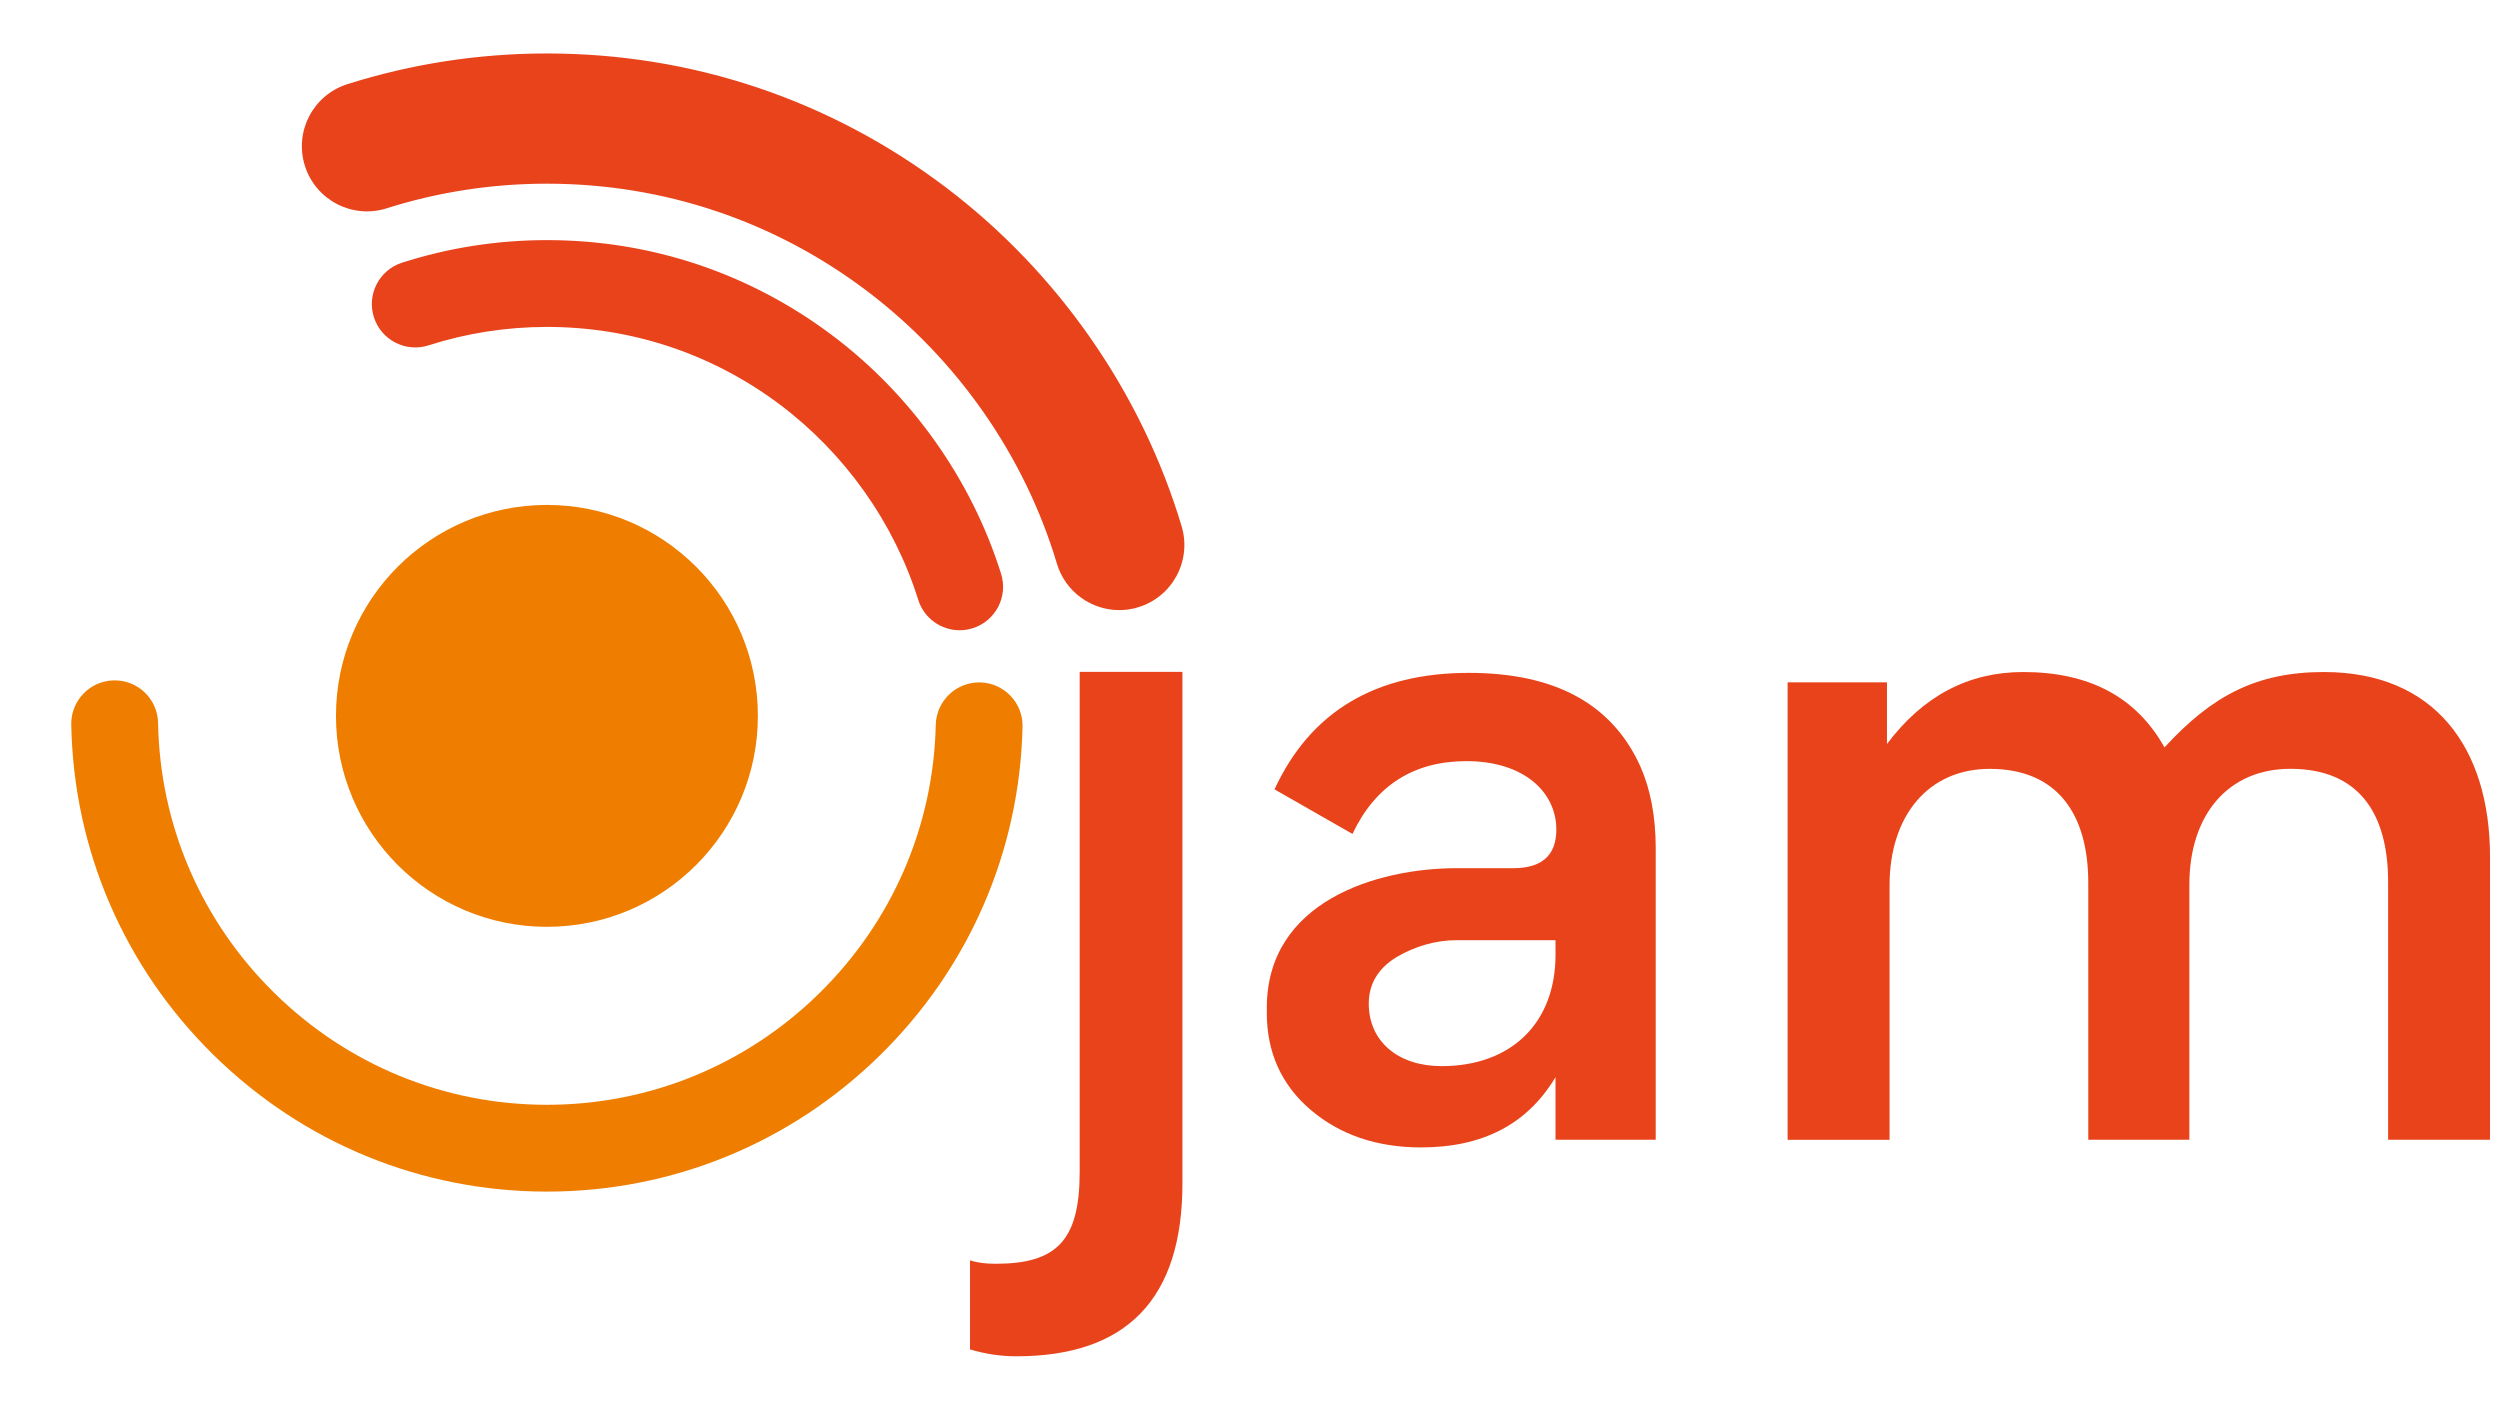 <svg xmlns="http://www.w3.org/2000/svg" xmlns:xlink="http://www.w3.org/1999/xlink" id="Layer_1" x="0px" y="0px" viewBox="0 0 673.86 380.27" style="enable-background:new 0 0 673.86 380.27;" xml:space="preserve"><style type="text/css">	.st0{fill:#E8431B;}	.st1{fill:#EF7D00;}	.st2{enable-background:new    ;}</style><g>	<path class="st0" d="M301.69,164.45c-7.55,0-14.53-4.92-16.81-12.53c-8.66-28.96-26.8-55.02-51.08-73.4  c-25.07-18.98-54.94-29.01-86.39-29.01c-14.75,0-29.28,2.23-43.19,6.64c-9.24,2.93-19.1-2.19-22.03-11.43s2.19-19.1,11.43-22.03  c17.34-5.49,35.44-8.28,53.79-8.28c39.16,0,76.36,12.49,107.57,36.12c30.18,22.85,52.74,55.28,63.52,91.33  c2.78,9.29-2.5,19.07-11.78,21.84C305.05,164.22,303.36,164.45,301.69,164.45z"></path>	<path class="st0" d="M258.66,169.88c-4.98,0-9.59-3.2-11.16-8.21c-6.53-20.85-19.84-39.58-37.46-52.75  c-18.21-13.61-39.87-20.8-62.61-20.8c-10.89,0-21.64,1.67-31.93,4.97c-6.15,1.97-12.74-1.42-14.71-7.57  c-1.97-6.15,1.42-12.74,7.57-14.71c12.6-4.04,25.75-6.09,39.07-6.09c27.83,0,54.33,8.8,76.62,25.46c21.53,16.09,37.8,39,45.79,64.5  c1.93,6.17-1.5,12.73-7.67,14.66C260.99,169.71,259.82,169.88,258.66,169.88z"></path>	<path class="st1" d="M147.43,321.19c-33.8,0-65.71-13.08-89.87-36.83c-24.12-23.72-37.74-55.35-38.35-89.06  c-0.12-6.46,5.03-11.79,11.49-11.91c6.5-0.1,11.79,5.03,11.91,11.49c0.5,27.55,11.63,53.4,31.36,72.79  c19.75,19.42,45.84,30.12,73.46,30.12c27.53,0,53.56-10.64,73.29-29.95c19.7-19.29,30.89-45.02,31.51-72.47  c0.15-6.46,5.53-11.57,11.96-11.43c6.46,0.15,11.58,5.5,11.43,11.96c-0.76,33.59-14.45,65.08-38.54,88.66  C212.96,308.18,181.12,321.19,147.43,321.19z"></path>	<circle class="st1" cx="147.42" cy="192.96" r="56.86"></circle>	<g>		<g class="st2">			<path class="st0" d="M395.26,205.16c-14.08,0-24.48,6.46-30.71,19.62l-21.01-12.01c9.7-21.01,27.25-31.4,52.41-31.4    c23.09,0,38.56,8.31,46.18,25.17c2.77,6.23,4.16,13.62,4.16,22.17v78.5h-27.01v-16.86c-7.62,12.7-19.63,18.93-36.25,18.93    c-12.01,0-21.94-3.46-29.79-10.16c-7.85-6.7-11.78-15.47-11.78-26.09v-1.38c0-28.63,29.55-37.64,51.26-37.64h15.24    c7.62,0,11.54-3.46,11.54-10.39C419.5,213.47,410.73,205.16,395.26,205.16z M419.27,253.42h-26.55c-5.77,0-11.31,1.62-16.39,4.62    c-4.85,3-7.39,7.16-7.39,12.47c0,10.16,7.85,16.86,19.63,16.86c18.7,0,30.71-11.54,30.71-30.02V253.42z"></path>			<path class="st0" d="M562.88,307.22v-69.27c0-18.47-8.31-30.71-26.55-30.71c-16.62,0-27.01,12.7-27.01,31.4v68.58h-27.48v-123.3    h26.78v16.62c9.7-12.93,21.94-19.4,36.71-19.4c17.78,0,30.48,6.7,38.1,20.32c12.7-13.85,24.71-20.32,42.95-20.32    c29.79,0,44.79,20.32,44.79,49.87v76.2H643.7v-69.5c0-18.7-8.08-30.48-26.32-30.48c-16.86,0-27.25,12.47-27.25,31.17v68.81    H562.88z"></path>		</g>	</g>	<g>		<path class="st0" d="M318.72,181.1v137.84c0,31.17-15.01,46.64-44.79,46.64c-4.39,0-8.54-0.69-12.47-1.85v-24.01   c2.08,0.69,4.39,0.92,6.93,0.92c16.39,0,22.63-6.23,22.63-24.71V181.1H318.72z"></path>	</g></g></svg>